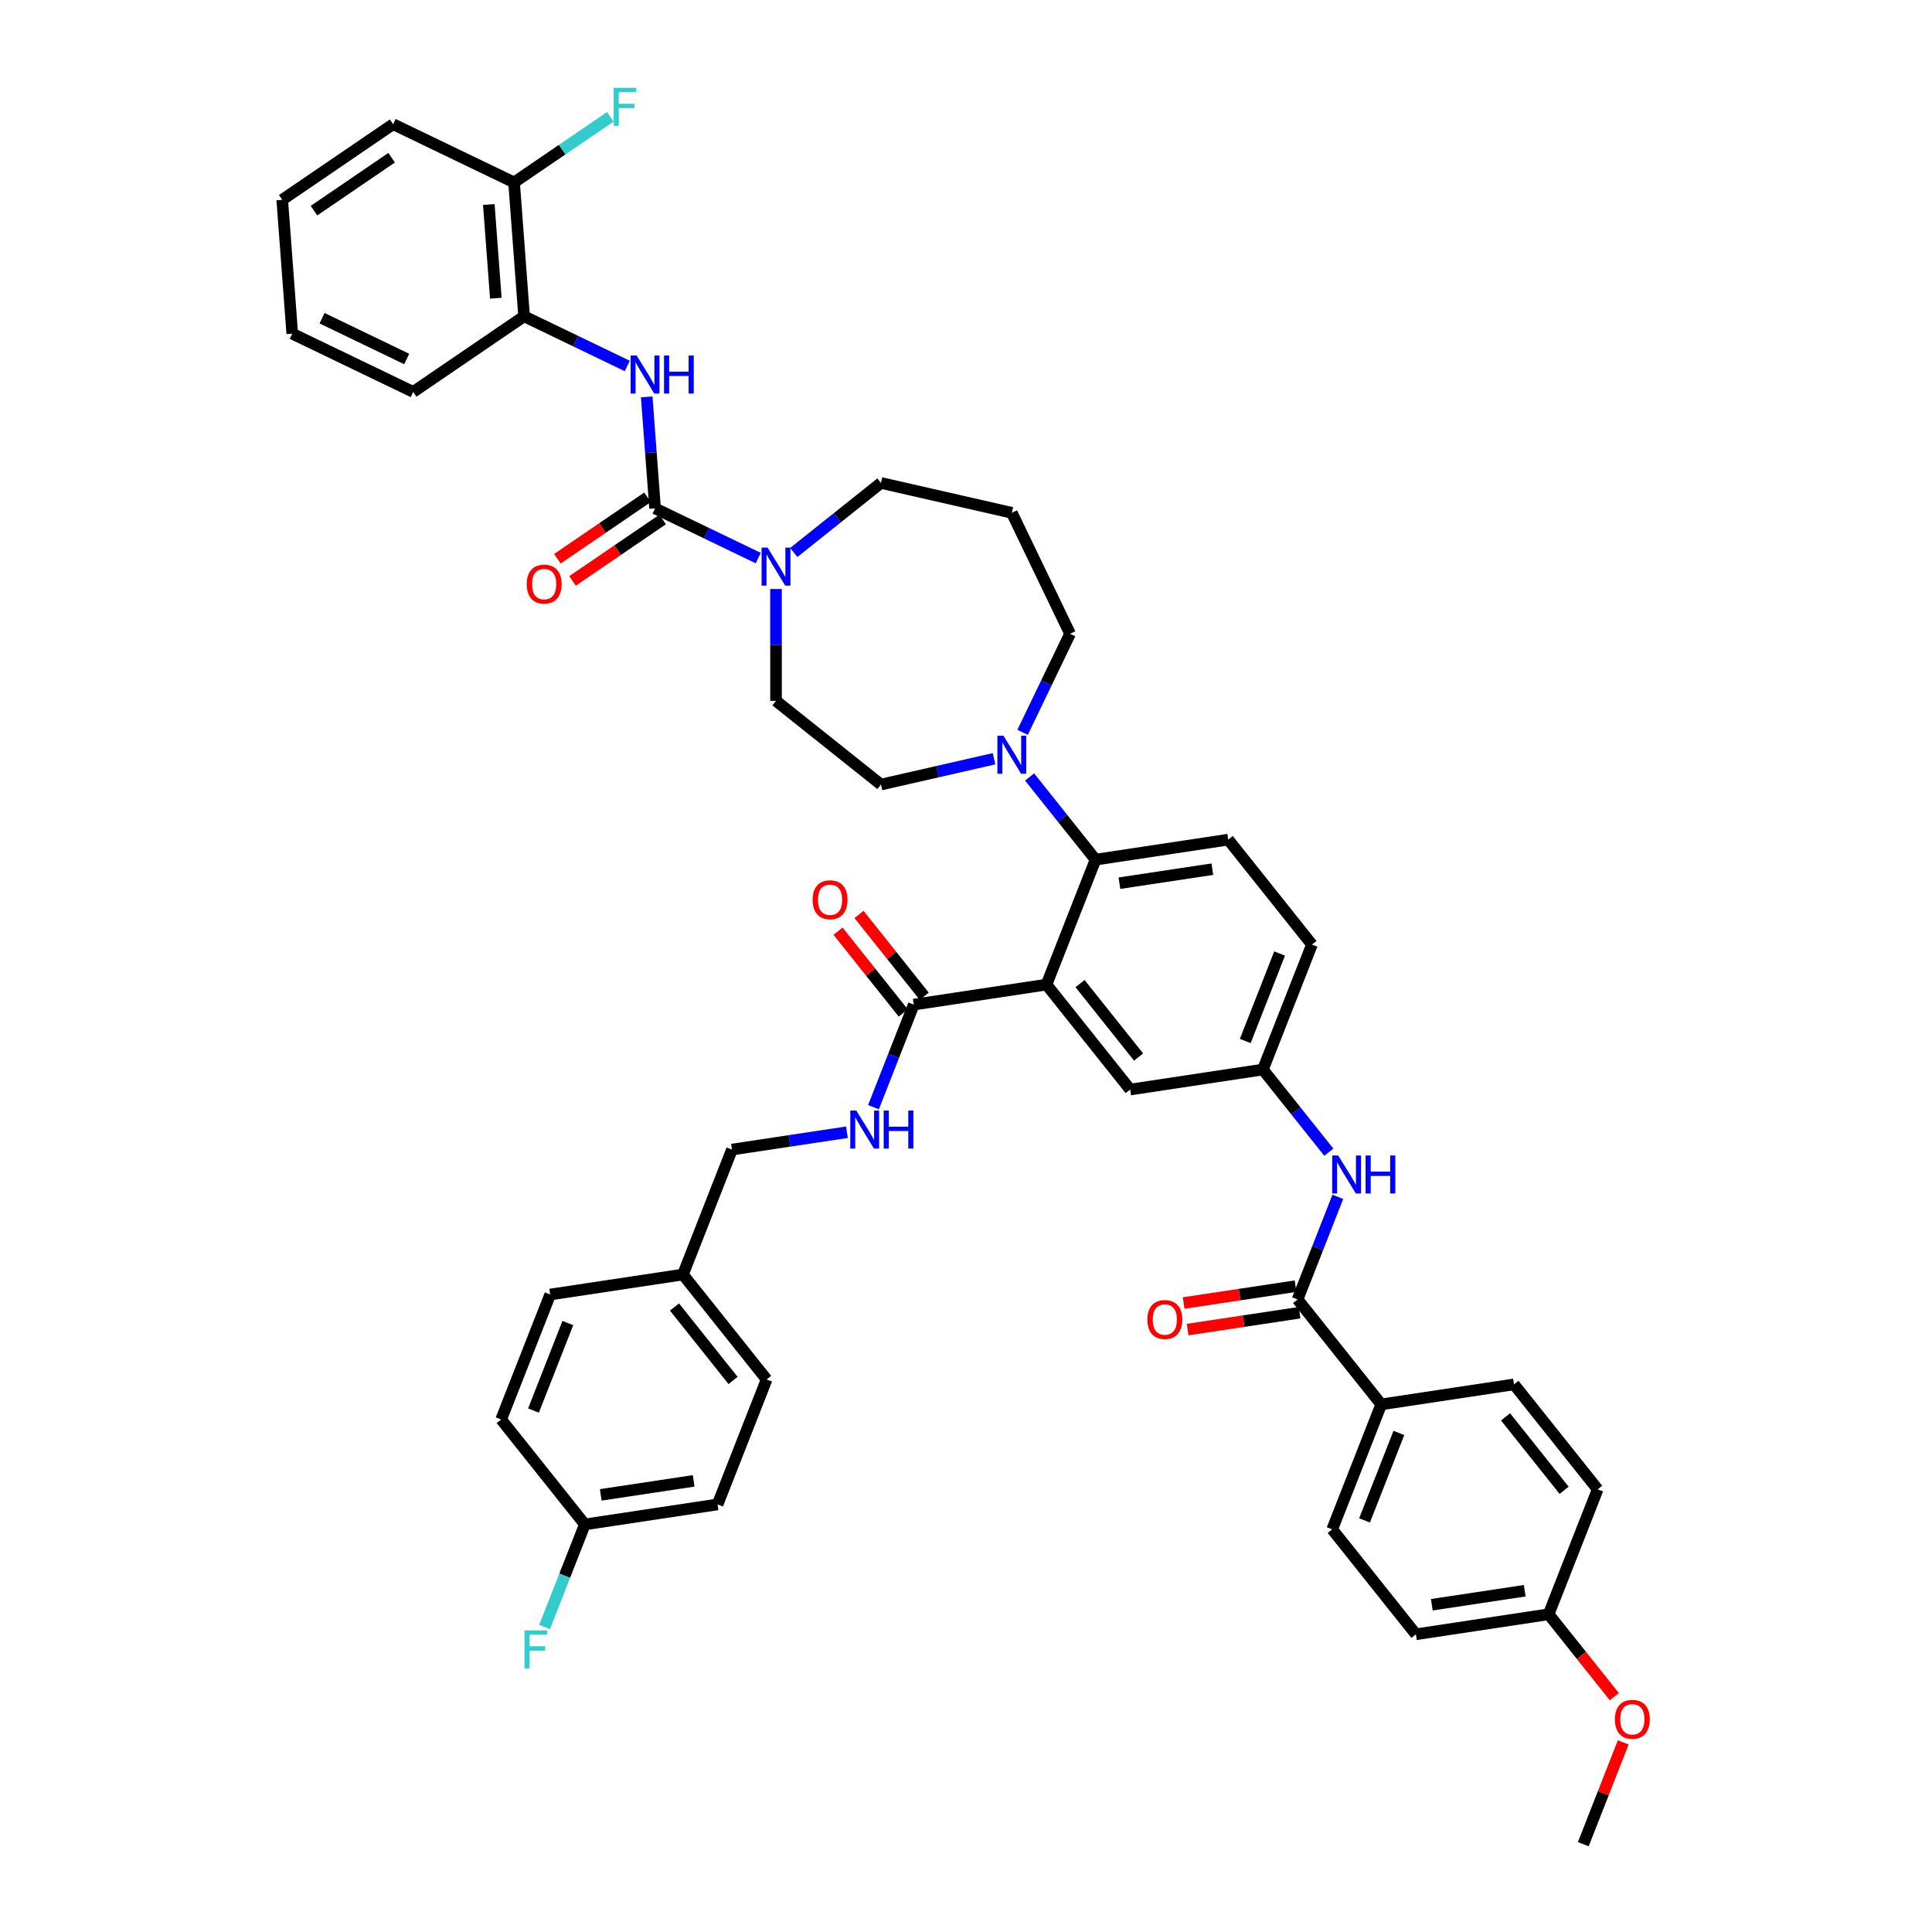 <?xml version='1.0' encoding='iso-8859-1'?>
<svg version='1.1' baseProfile='full'
              xmlns='http://www.w3.org/2000/svg'
                      xmlns:rdkit='http://www.rdkit.org/xml'
                      xmlns:xlink='http://www.w3.org/1999/xlink'
                  xml:space='preserve'
width='1000px' height='1000px' viewBox='0 0 1000 1000'>
<!-- END OF HEADER -->
<rect style='opacity:1.0;fill:#FFFFFF;stroke:none' width='1000' height='1000' x='0' y='0'> </rect>
<path class='bond-0' d='M 692.454,619.486 L 682.033,646.037' style='fill:none;fill-rule:evenodd;stroke:#0000FF;stroke-width:6px;stroke-linecap:butt;stroke-linejoin:miter;stroke-opacity:1' />
<path class='bond-0' d='M 682.033,646.037 L 671.613,672.587' style='fill:none;fill-rule:evenodd;stroke:#000000;stroke-width:6px;stroke-linecap:butt;stroke-linejoin:miter;stroke-opacity:1' />
<path class='bond-1' d='M 687.798,596.376 L 670.737,574.983' style='fill:none;fill-rule:evenodd;stroke:#0000FF;stroke-width:6px;stroke-linecap:butt;stroke-linejoin:miter;stroke-opacity:1' />
<path class='bond-1' d='M 670.737,574.983 L 653.677,553.591' style='fill:none;fill-rule:evenodd;stroke:#000000;stroke-width:6px;stroke-linecap:butt;stroke-linejoin:miter;stroke-opacity:1' />
<path class='bond-2' d='M 714.932,726.908 L 689.549,791.584' style='fill:none;fill-rule:evenodd;stroke:#000000;stroke-width:6px;stroke-linecap:butt;stroke-linejoin:miter;stroke-opacity:1' />
<path class='bond-2' d='M 724.06,741.686 L 706.292,786.959' style='fill:none;fill-rule:evenodd;stroke:#000000;stroke-width:6px;stroke-linecap:butt;stroke-linejoin:miter;stroke-opacity:1' />
<path class='bond-3' d='M 714.932,726.908 L 783.635,716.553' style='fill:none;fill-rule:evenodd;stroke:#000000;stroke-width:6px;stroke-linecap:butt;stroke-linejoin:miter;stroke-opacity:1' />
<path class='bond-4' d='M 714.932,726.908 L 671.613,672.587' style='fill:none;fill-rule:evenodd;stroke:#000000;stroke-width:6px;stroke-linecap:butt;stroke-linejoin:miter;stroke-opacity:1' />
<path class='bond-5' d='M 670.578,665.717 L 641.611,670.083' style='fill:none;fill-rule:evenodd;stroke:#000000;stroke-width:6px;stroke-linecap:butt;stroke-linejoin:miter;stroke-opacity:1' />
<path class='bond-5' d='M 641.611,670.083 L 612.644,674.449' style='fill:none;fill-rule:evenodd;stroke:#FF0000;stroke-width:6px;stroke-linecap:butt;stroke-linejoin:miter;stroke-opacity:1' />
<path class='bond-5' d='M 672.649,679.457 L 643.682,683.823' style='fill:none;fill-rule:evenodd;stroke:#000000;stroke-width:6px;stroke-linecap:butt;stroke-linejoin:miter;stroke-opacity:1' />
<path class='bond-5' d='M 643.682,683.823 L 614.715,688.19' style='fill:none;fill-rule:evenodd;stroke:#FF0000;stroke-width:6px;stroke-linecap:butt;stroke-linejoin:miter;stroke-opacity:1' />
<path class='bond-6' d='M 689.549,791.584 L 732.868,845.904' style='fill:none;fill-rule:evenodd;stroke:#000000;stroke-width:6px;stroke-linecap:butt;stroke-linejoin:miter;stroke-opacity:1' />
<path class='bond-7' d='M 271.274,163.716 L 266.082,94.431' style='fill:none;fill-rule:evenodd;stroke:#000000;stroke-width:6px;stroke-linecap:butt;stroke-linejoin:miter;stroke-opacity:1' />
<path class='bond-7' d='M 256.638,154.362 L 253.004,105.863' style='fill:none;fill-rule:evenodd;stroke:#000000;stroke-width:6px;stroke-linecap:butt;stroke-linejoin:miter;stroke-opacity:1' />
<path class='bond-8' d='M 271.274,163.716 L 213.868,202.855' style='fill:none;fill-rule:evenodd;stroke:#000000;stroke-width:6px;stroke-linecap:butt;stroke-linejoin:miter;stroke-opacity:1' />
<path class='bond-9' d='M 271.274,163.716 L 297.974,176.574' style='fill:none;fill-rule:evenodd;stroke:#000000;stroke-width:6px;stroke-linecap:butt;stroke-linejoin:miter;stroke-opacity:1' />
<path class='bond-9' d='M 297.974,176.574 L 324.673,189.431' style='fill:none;fill-rule:evenodd;stroke:#0000FF;stroke-width:6px;stroke-linecap:butt;stroke-linejoin:miter;stroke-opacity:1' />
<path class='bond-10' d='M 401.662,304.867 L 401.662,333.818' style='fill:none;fill-rule:evenodd;stroke:#0000FF;stroke-width:6px;stroke-linecap:butt;stroke-linejoin:miter;stroke-opacity:1' />
<path class='bond-10' d='M 401.662,333.818 L 401.662,362.77' style='fill:none;fill-rule:evenodd;stroke:#000000;stroke-width:6px;stroke-linecap:butt;stroke-linejoin:miter;stroke-opacity:1' />
<path class='bond-11' d='M 392.463,288.862 L 365.764,276.004' style='fill:none;fill-rule:evenodd;stroke:#0000FF;stroke-width:6px;stroke-linecap:butt;stroke-linejoin:miter;stroke-opacity:1' />
<path class='bond-11' d='M 365.764,276.004 L 339.064,263.146' style='fill:none;fill-rule:evenodd;stroke:#000000;stroke-width:6px;stroke-linecap:butt;stroke-linejoin:miter;stroke-opacity:1' />
<path class='bond-12' d='M 410.861,285.956 L 433.422,267.964' style='fill:none;fill-rule:evenodd;stroke:#0000FF;stroke-width:6px;stroke-linecap:butt;stroke-linejoin:miter;stroke-opacity:1' />
<path class='bond-12' d='M 433.422,267.964 L 455.983,249.972' style='fill:none;fill-rule:evenodd;stroke:#000000;stroke-width:6px;stroke-linecap:butt;stroke-linejoin:miter;stroke-opacity:1' />
<path class='bond-13' d='M 335.15,257.405 L 311.832,273.303' style='fill:none;fill-rule:evenodd;stroke:#000000;stroke-width:6px;stroke-linecap:butt;stroke-linejoin:miter;stroke-opacity:1' />
<path class='bond-13' d='M 311.832,273.303 L 288.514,289.202' style='fill:none;fill-rule:evenodd;stroke:#FF0000;stroke-width:6px;stroke-linecap:butt;stroke-linejoin:miter;stroke-opacity:1' />
<path class='bond-13' d='M 342.978,268.886 L 319.66,284.785' style='fill:none;fill-rule:evenodd;stroke:#000000;stroke-width:6px;stroke-linecap:butt;stroke-linejoin:miter;stroke-opacity:1' />
<path class='bond-13' d='M 319.66,284.785 L 296.341,300.683' style='fill:none;fill-rule:evenodd;stroke:#FF0000;stroke-width:6px;stroke-linecap:butt;stroke-linejoin:miter;stroke-opacity:1' />
<path class='bond-14' d='M 339.064,263.146 L 336.902,234.291' style='fill:none;fill-rule:evenodd;stroke:#000000;stroke-width:6px;stroke-linecap:butt;stroke-linejoin:miter;stroke-opacity:1' />
<path class='bond-14' d='M 336.902,234.291 L 334.739,205.437' style='fill:none;fill-rule:evenodd;stroke:#0000FF;stroke-width:6px;stroke-linecap:butt;stroke-linejoin:miter;stroke-opacity:1' />
<path class='bond-15' d='M 266.082,94.431 L 290.991,77.448' style='fill:none;fill-rule:evenodd;stroke:#000000;stroke-width:6px;stroke-linecap:butt;stroke-linejoin:miter;stroke-opacity:1' />
<path class='bond-15' d='M 290.991,77.448 L 315.901,60.465' style='fill:none;fill-rule:evenodd;stroke:#33CCCC;stroke-width:6px;stroke-linecap:butt;stroke-linejoin:miter;stroke-opacity:1' />
<path class='bond-16' d='M 266.082,94.431 L 203.484,64.286' style='fill:none;fill-rule:evenodd;stroke:#000000;stroke-width:6px;stroke-linecap:butt;stroke-linejoin:miter;stroke-opacity:1' />
<path class='bond-17' d='M 553.865,328.031 L 523.72,265.433' style='fill:none;fill-rule:evenodd;stroke:#000000;stroke-width:6px;stroke-linecap:butt;stroke-linejoin:miter;stroke-opacity:1' />
<path class='bond-18' d='M 553.865,328.031 L 541.58,353.542' style='fill:none;fill-rule:evenodd;stroke:#000000;stroke-width:6px;stroke-linecap:butt;stroke-linejoin:miter;stroke-opacity:1' />
<path class='bond-18' d='M 541.58,353.542 L 529.294,379.054' style='fill:none;fill-rule:evenodd;stroke:#0000FF;stroke-width:6px;stroke-linecap:butt;stroke-linejoin:miter;stroke-opacity:1' />
<path class='bond-19' d='M 514.521,392.729 L 485.252,399.409' style='fill:none;fill-rule:evenodd;stroke:#0000FF;stroke-width:6px;stroke-linecap:butt;stroke-linejoin:miter;stroke-opacity:1' />
<path class='bond-19' d='M 485.252,399.409 L 455.983,406.089' style='fill:none;fill-rule:evenodd;stroke:#000000;stroke-width:6px;stroke-linecap:butt;stroke-linejoin:miter;stroke-opacity:1' />
<path class='bond-20' d='M 532.919,402.164 L 549.979,423.557' style='fill:none;fill-rule:evenodd;stroke:#0000FF;stroke-width:6px;stroke-linecap:butt;stroke-linejoin:miter;stroke-opacity:1' />
<path class='bond-20' d='M 549.979,423.557 L 567.039,444.95' style='fill:none;fill-rule:evenodd;stroke:#000000;stroke-width:6px;stroke-linecap:butt;stroke-linejoin:miter;stroke-opacity:1' />
<path class='bond-21' d='M 455.983,406.089 L 401.662,362.77' style='fill:none;fill-rule:evenodd;stroke:#000000;stroke-width:6px;stroke-linecap:butt;stroke-linejoin:miter;stroke-opacity:1' />
<path class='bond-22' d='M 478.385,515.649 L 461.507,494.484' style='fill:none;fill-rule:evenodd;stroke:#000000;stroke-width:6px;stroke-linecap:butt;stroke-linejoin:miter;stroke-opacity:1' />
<path class='bond-22' d='M 461.507,494.484 L 444.629,473.32' style='fill:none;fill-rule:evenodd;stroke:#FF0000;stroke-width:6px;stroke-linecap:butt;stroke-linejoin:miter;stroke-opacity:1' />
<path class='bond-22' d='M 467.521,524.313 L 450.643,503.148' style='fill:none;fill-rule:evenodd;stroke:#000000;stroke-width:6px;stroke-linecap:butt;stroke-linejoin:miter;stroke-opacity:1' />
<path class='bond-22' d='M 450.643,503.148 L 433.765,481.984' style='fill:none;fill-rule:evenodd;stroke:#FF0000;stroke-width:6px;stroke-linecap:butt;stroke-linejoin:miter;stroke-opacity:1' />
<path class='bond-23' d='M 472.953,519.981 L 462.533,546.531' style='fill:none;fill-rule:evenodd;stroke:#000000;stroke-width:6px;stroke-linecap:butt;stroke-linejoin:miter;stroke-opacity:1' />
<path class='bond-23' d='M 462.533,546.531 L 452.112,573.081' style='fill:none;fill-rule:evenodd;stroke:#0000FF;stroke-width:6px;stroke-linecap:butt;stroke-linejoin:miter;stroke-opacity:1' />
<path class='bond-24' d='M 472.953,519.981 L 541.655,509.625' style='fill:none;fill-rule:evenodd;stroke:#000000;stroke-width:6px;stroke-linecap:butt;stroke-linejoin:miter;stroke-opacity:1' />
<path class='bond-25' d='M 438.37,586.043 L 408.619,590.527' style='fill:none;fill-rule:evenodd;stroke:#0000FF;stroke-width:6px;stroke-linecap:butt;stroke-linejoin:miter;stroke-opacity:1' />
<path class='bond-25' d='M 408.619,590.527 L 378.867,595.012' style='fill:none;fill-rule:evenodd;stroke:#000000;stroke-width:6px;stroke-linecap:butt;stroke-linejoin:miter;stroke-opacity:1' />
<path class='bond-26' d='M 371.419,778.684 L 302.717,789.039' style='fill:none;fill-rule:evenodd;stroke:#000000;stroke-width:6px;stroke-linecap:butt;stroke-linejoin:miter;stroke-opacity:1' />
<path class='bond-26' d='M 359.043,766.497 L 310.951,773.746' style='fill:none;fill-rule:evenodd;stroke:#000000;stroke-width:6px;stroke-linecap:butt;stroke-linejoin:miter;stroke-opacity:1' />
<path class='bond-27' d='M 371.419,778.684 L 396.803,714.008' style='fill:none;fill-rule:evenodd;stroke:#000000;stroke-width:6px;stroke-linecap:butt;stroke-linejoin:miter;stroke-opacity:1' />
<path class='bond-28' d='M 302.717,789.039 L 259.397,734.719' style='fill:none;fill-rule:evenodd;stroke:#000000;stroke-width:6px;stroke-linecap:butt;stroke-linejoin:miter;stroke-opacity:1' />
<path class='bond-29' d='M 302.717,789.039 L 292.296,815.59' style='fill:none;fill-rule:evenodd;stroke:#000000;stroke-width:6px;stroke-linecap:butt;stroke-linejoin:miter;stroke-opacity:1' />
<path class='bond-29' d='M 292.296,815.59 L 281.876,842.14' style='fill:none;fill-rule:evenodd;stroke:#33CCCC;stroke-width:6px;stroke-linecap:butt;stroke-linejoin:miter;stroke-opacity:1' />
<path class='bond-30' d='M 541.655,509.625 L 584.975,563.946' style='fill:none;fill-rule:evenodd;stroke:#000000;stroke-width:6px;stroke-linecap:butt;stroke-linejoin:miter;stroke-opacity:1' />
<path class='bond-30' d='M 559.017,509.11 L 589.341,547.134' style='fill:none;fill-rule:evenodd;stroke:#000000;stroke-width:6px;stroke-linecap:butt;stroke-linejoin:miter;stroke-opacity:1' />
<path class='bond-31' d='M 541.655,509.625 L 567.039,444.95' style='fill:none;fill-rule:evenodd;stroke:#000000;stroke-width:6px;stroke-linecap:butt;stroke-linejoin:miter;stroke-opacity:1' />
<path class='bond-32' d='M 584.975,563.946 L 653.677,553.591' style='fill:none;fill-rule:evenodd;stroke:#000000;stroke-width:6px;stroke-linecap:butt;stroke-linejoin:miter;stroke-opacity:1' />
<path class='bond-33' d='M 567.039,444.95 L 635.741,434.594' style='fill:none;fill-rule:evenodd;stroke:#000000;stroke-width:6px;stroke-linecap:butt;stroke-linejoin:miter;stroke-opacity:1' />
<path class='bond-33' d='M 579.415,457.137 L 627.507,449.888' style='fill:none;fill-rule:evenodd;stroke:#000000;stroke-width:6px;stroke-linecap:butt;stroke-linejoin:miter;stroke-opacity:1' />
<path class='bond-34' d='M 653.677,553.591 L 679.061,488.915' style='fill:none;fill-rule:evenodd;stroke:#000000;stroke-width:6px;stroke-linecap:butt;stroke-linejoin:miter;stroke-opacity:1' />
<path class='bond-34' d='M 644.55,538.813 L 662.318,493.54' style='fill:none;fill-rule:evenodd;stroke:#000000;stroke-width:6px;stroke-linecap:butt;stroke-linejoin:miter;stroke-opacity:1' />
<path class='bond-35' d='M 635.741,434.594 L 679.061,488.915' style='fill:none;fill-rule:evenodd;stroke:#000000;stroke-width:6px;stroke-linecap:butt;stroke-linejoin:miter;stroke-opacity:1' />
<path class='bond-36' d='M 259.397,734.719 L 284.781,670.043' style='fill:none;fill-rule:evenodd;stroke:#000000;stroke-width:6px;stroke-linecap:butt;stroke-linejoin:miter;stroke-opacity:1' />
<path class='bond-36' d='M 276.14,730.094 L 293.908,684.821' style='fill:none;fill-rule:evenodd;stroke:#000000;stroke-width:6px;stroke-linecap:butt;stroke-linejoin:miter;stroke-opacity:1' />
<path class='bond-37' d='M 284.781,670.043 L 353.483,659.688' style='fill:none;fill-rule:evenodd;stroke:#000000;stroke-width:6px;stroke-linecap:butt;stroke-linejoin:miter;stroke-opacity:1' />
<path class='bond-38' d='M 353.483,659.688 L 396.803,714.008' style='fill:none;fill-rule:evenodd;stroke:#000000;stroke-width:6px;stroke-linecap:butt;stroke-linejoin:miter;stroke-opacity:1' />
<path class='bond-38' d='M 349.117,676.5 L 379.441,714.524' style='fill:none;fill-rule:evenodd;stroke:#000000;stroke-width:6px;stroke-linecap:butt;stroke-linejoin:miter;stroke-opacity:1' />
<path class='bond-39' d='M 353.483,659.688 L 378.867,595.012' style='fill:none;fill-rule:evenodd;stroke:#000000;stroke-width:6px;stroke-linecap:butt;stroke-linejoin:miter;stroke-opacity:1' />
<path class='bond-40' d='M 523.72,265.433 L 455.983,249.972' style='fill:none;fill-rule:evenodd;stroke:#000000;stroke-width:6px;stroke-linecap:butt;stroke-linejoin:miter;stroke-opacity:1' />
<path class='bond-41' d='M 213.868,202.855 L 151.27,172.709' style='fill:none;fill-rule:evenodd;stroke:#000000;stroke-width:6px;stroke-linecap:butt;stroke-linejoin:miter;stroke-opacity:1' />
<path class='bond-41' d='M 210.507,185.813 L 166.689,164.711' style='fill:none;fill-rule:evenodd;stroke:#000000;stroke-width:6px;stroke-linecap:butt;stroke-linejoin:miter;stroke-opacity:1' />
<path class='bond-42' d='M 203.484,64.286 L 146.078,103.425' style='fill:none;fill-rule:evenodd;stroke:#000000;stroke-width:6px;stroke-linecap:butt;stroke-linejoin:miter;stroke-opacity:1' />
<path class='bond-42' d='M 202.701,81.638 L 162.516,109.035' style='fill:none;fill-rule:evenodd;stroke:#000000;stroke-width:6px;stroke-linecap:butt;stroke-linejoin:miter;stroke-opacity:1' />
<path class='bond-43' d='M 146.078,103.425 L 151.27,172.709' style='fill:none;fill-rule:evenodd;stroke:#000000;stroke-width:6px;stroke-linecap:butt;stroke-linejoin:miter;stroke-opacity:1' />
<path class='bond-44' d='M 783.635,716.553 L 826.954,770.873' style='fill:none;fill-rule:evenodd;stroke:#000000;stroke-width:6px;stroke-linecap:butt;stroke-linejoin:miter;stroke-opacity:1' />
<path class='bond-44' d='M 779.269,733.364 L 809.592,771.389' style='fill:none;fill-rule:evenodd;stroke:#000000;stroke-width:6px;stroke-linecap:butt;stroke-linejoin:miter;stroke-opacity:1' />
<path class='bond-45' d='M 801.571,835.549 L 826.954,770.873' style='fill:none;fill-rule:evenodd;stroke:#000000;stroke-width:6px;stroke-linecap:butt;stroke-linejoin:miter;stroke-opacity:1' />
<path class='bond-46' d='M 801.571,835.549 L 818.571,856.866' style='fill:none;fill-rule:evenodd;stroke:#000000;stroke-width:6px;stroke-linecap:butt;stroke-linejoin:miter;stroke-opacity:1' />
<path class='bond-46' d='M 818.571,856.866 L 835.571,878.183' style='fill:none;fill-rule:evenodd;stroke:#FF0000;stroke-width:6px;stroke-linecap:butt;stroke-linejoin:miter;stroke-opacity:1' />
<path class='bond-47' d='M 801.571,835.549 L 732.868,845.904' style='fill:none;fill-rule:evenodd;stroke:#000000;stroke-width:6px;stroke-linecap:butt;stroke-linejoin:miter;stroke-opacity:1' />
<path class='bond-47' d='M 789.194,823.362 L 741.103,830.61' style='fill:none;fill-rule:evenodd;stroke:#000000;stroke-width:6px;stroke-linecap:butt;stroke-linejoin:miter;stroke-opacity:1' />
<path class='bond-48' d='M 840.184,901.862 L 829.845,928.204' style='fill:none;fill-rule:evenodd;stroke:#FF0000;stroke-width:6px;stroke-linecap:butt;stroke-linejoin:miter;stroke-opacity:1' />
<path class='bond-48' d='M 829.845,928.204 L 819.507,954.545' style='fill:none;fill-rule:evenodd;stroke:#000000;stroke-width:6px;stroke-linecap:butt;stroke-linejoin:miter;stroke-opacity:1' />
<path  class='atom-0' d='M 692.647 598.073
L 699.095 608.495
Q 699.734 609.523, 700.762 611.385
Q 701.791 613.247, 701.846 613.358
L 701.846 598.073
L 704.459 598.073
L 704.459 617.75
L 701.763 617.75
L 694.843 606.355
Q 694.037 605.021, 693.175 603.493
Q 692.341 601.964, 692.091 601.492
L 692.091 617.75
L 689.535 617.75
L 689.535 598.073
L 692.647 598.073
' fill='#0000FF'/>
<path  class='atom-0' d='M 706.821 598.073
L 709.489 598.073
L 709.489 606.438
L 719.549 606.438
L 719.549 598.073
L 722.217 598.073
L 722.217 617.75
L 719.549 617.75
L 719.549 608.662
L 709.489 608.662
L 709.489 617.75
L 706.821 617.75
L 706.821 598.073
' fill='#0000FF'/>
<path  class='atom-3' d='M 593.878 682.998
Q 593.878 678.273, 596.213 675.633
Q 598.547 672.993, 602.91 672.993
Q 607.274 672.993, 609.608 675.633
Q 611.943 678.273, 611.943 682.998
Q 611.943 687.778, 609.58 690.502
Q 607.218 693.198, 602.91 693.198
Q 598.575 693.198, 596.213 690.502
Q 593.878 687.806, 593.878 682.998
M 602.91 690.974
Q 605.912 690.974, 607.524 688.973
Q 609.164 686.944, 609.164 682.998
Q 609.164 679.135, 607.524 677.19
Q 605.912 675.216, 602.91 675.216
Q 599.909 675.216, 598.269 677.162
Q 596.657 679.107, 596.657 682.998
Q 596.657 686.972, 598.269 688.973
Q 599.909 690.974, 602.91 690.974
' fill='#FF0000'/>
<path  class='atom-6' d='M 397.313 283.453
L 403.761 293.875
Q 404.4 294.903, 405.428 296.765
Q 406.456 298.627, 406.512 298.739
L 406.512 283.453
L 409.124 283.453
L 409.124 303.13
L 406.429 303.13
L 399.508 291.735
Q 398.703 290.401, 397.841 288.873
Q 397.007 287.344, 396.757 286.872
L 396.757 303.13
L 394.2 303.13
L 394.2 283.453
L 397.313 283.453
' fill='#0000FF'/>
<path  class='atom-8' d='M 272.626 302.34
Q 272.626 297.616, 274.96 294.975
Q 277.295 292.335, 281.658 292.335
Q 286.021 292.335, 288.356 294.975
Q 290.69 297.616, 290.69 302.34
Q 290.69 307.12, 288.328 309.844
Q 285.966 312.54, 281.658 312.54
Q 277.323 312.54, 274.96 309.844
Q 272.626 307.148, 272.626 302.34
M 281.658 310.316
Q 284.66 310.316, 286.272 308.315
Q 287.911 306.287, 287.911 302.34
Q 287.911 298.477, 286.272 296.532
Q 284.66 294.559, 281.658 294.559
Q 278.657 294.559, 277.017 296.504
Q 275.405 298.449, 275.405 302.34
Q 275.405 306.314, 277.017 308.315
Q 278.657 310.316, 281.658 310.316
' fill='#FF0000'/>
<path  class='atom-9' d='M 329.523 184.023
L 335.97 194.445
Q 336.61 195.473, 337.638 197.335
Q 338.666 199.197, 338.722 199.309
L 338.722 184.023
L 341.334 184.023
L 341.334 203.7
L 338.638 203.7
L 331.718 192.305
Q 330.912 190.971, 330.051 189.443
Q 329.217 187.914, 328.967 187.442
L 328.967 203.7
L 326.41 203.7
L 326.41 184.023
L 329.523 184.023
' fill='#0000FF'/>
<path  class='atom-9' d='M 343.696 184.023
L 346.364 184.023
L 346.364 192.389
L 356.425 192.389
L 356.425 184.023
L 359.093 184.023
L 359.093 203.7
L 356.425 203.7
L 356.425 194.612
L 346.364 194.612
L 346.364 203.7
L 343.696 203.7
L 343.696 184.023
' fill='#0000FF'/>
<path  class='atom-11' d='M 317.638 45.455
L 329.338 45.455
L 329.338 47.706
L 320.278 47.706
L 320.278 53.681
L 328.337 53.681
L 328.337 55.96
L 320.278 55.96
L 320.278 65.131
L 317.638 65.131
L 317.638 45.455
' fill='#33CCCC'/>
<path  class='atom-13' d='M 519.37 380.791
L 525.818 391.213
Q 526.457 392.241, 527.485 394.103
Q 528.514 395.965, 528.569 396.076
L 528.569 380.791
L 531.182 380.791
L 531.182 400.467
L 528.486 400.467
L 521.566 389.073
Q 520.76 387.739, 519.898 386.21
Q 519.065 384.682, 518.814 384.209
L 518.814 400.467
L 516.258 400.467
L 516.258 380.791
L 519.37 380.791
' fill='#0000FF'/>
<path  class='atom-16' d='M 420.601 465.716
Q 420.601 460.991, 422.936 458.351
Q 425.27 455.711, 429.634 455.711
Q 433.997 455.711, 436.331 458.351
Q 438.666 460.991, 438.666 465.716
Q 438.666 470.496, 436.303 473.219
Q 433.941 475.915, 429.634 475.915
Q 425.298 475.915, 422.936 473.219
Q 420.601 470.524, 420.601 465.716
M 429.634 473.692
Q 432.635 473.692, 434.247 471.691
Q 435.887 469.662, 435.887 465.716
Q 435.887 461.853, 434.247 459.907
Q 432.635 457.934, 429.634 457.934
Q 426.632 457.934, 424.992 459.879
Q 423.38 461.825, 423.38 465.716
Q 423.38 469.69, 424.992 471.691
Q 426.632 473.692, 429.634 473.692
' fill='#FF0000'/>
<path  class='atom-17' d='M 443.22 574.818
L 449.668 585.24
Q 450.307 586.268, 451.335 588.13
Q 452.363 589.992, 452.419 590.104
L 452.419 574.818
L 455.031 574.818
L 455.031 594.495
L 452.336 594.495
L 445.416 583.1
Q 444.61 581.766, 443.748 580.238
Q 442.914 578.709, 442.664 578.237
L 442.664 594.495
L 440.107 594.495
L 440.107 574.818
L 443.22 574.818
' fill='#0000FF'/>
<path  class='atom-17' d='M 457.394 574.818
L 460.062 574.818
L 460.062 583.184
L 470.122 583.184
L 470.122 574.818
L 472.79 574.818
L 472.79 594.495
L 470.122 594.495
L 470.122 585.407
L 460.062 585.407
L 460.062 594.495
L 457.394 594.495
L 457.394 574.818
' fill='#0000FF'/>
<path  class='atom-31' d='M 271.483 843.877
L 283.183 843.877
L 283.183 846.128
L 274.123 846.128
L 274.123 852.103
L 282.183 852.103
L 282.183 854.382
L 274.123 854.382
L 274.123 863.553
L 271.483 863.553
L 271.483 843.877
' fill='#33CCCC'/>
<path  class='atom-43' d='M 835.858 889.925
Q 835.858 885.201, 838.192 882.56
Q 840.527 879.92, 844.89 879.92
Q 849.253 879.92, 851.588 882.56
Q 853.922 885.201, 853.922 889.925
Q 853.922 894.705, 851.56 897.429
Q 849.198 900.125, 844.89 900.125
Q 840.555 900.125, 838.192 897.429
Q 835.858 894.733, 835.858 889.925
M 844.89 897.901
Q 847.892 897.901, 849.503 895.9
Q 851.143 893.872, 851.143 889.925
Q 851.143 886.062, 849.503 884.117
Q 847.892 882.144, 844.89 882.144
Q 841.889 882.144, 840.249 884.089
Q 838.637 886.034, 838.637 889.925
Q 838.637 893.899, 840.249 895.9
Q 841.889 897.901, 844.89 897.901
' fill='#FF0000'/>
</svg>

